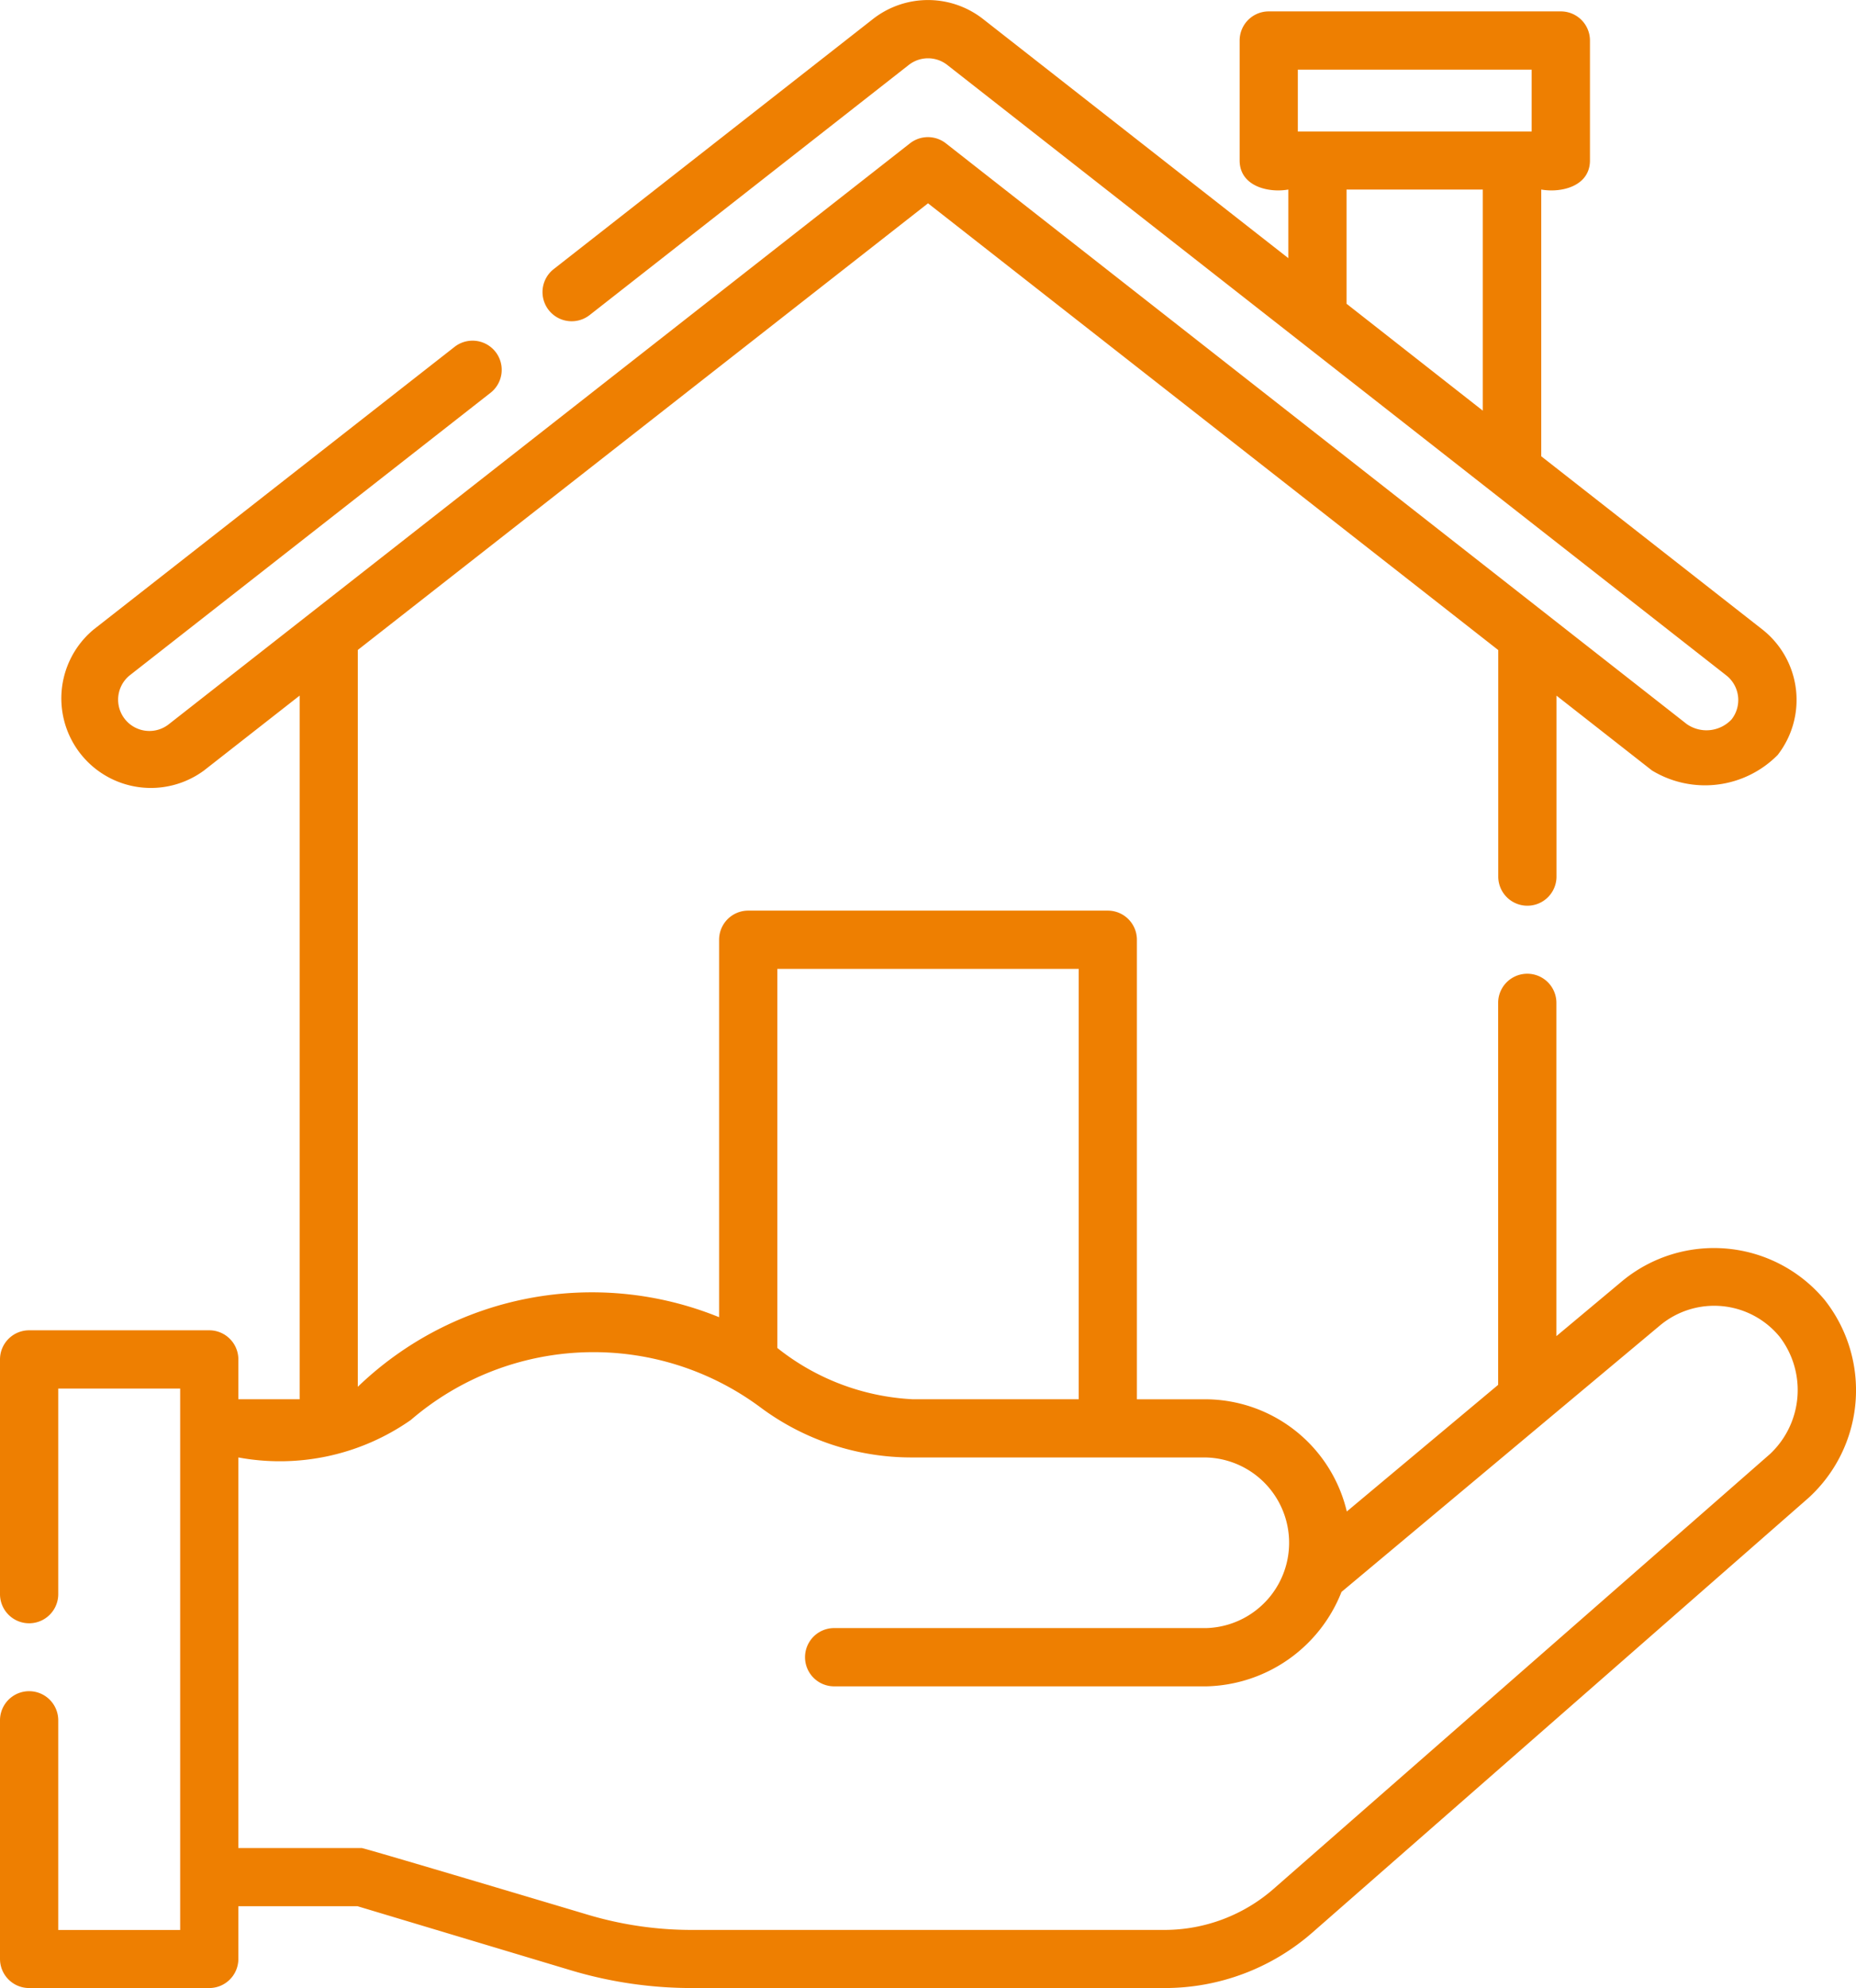 <?xml version="1.0" encoding="UTF-8"?> <svg xmlns="http://www.w3.org/2000/svg" width="36.005" height="38.555" viewBox="0 0 36.005 38.555"><path id="Pfad_2284" data-name="Pfad 2284" d="M52.331,25.209a2.794,2.794,0,0,0-3.921-.369l-1.282,1.072V19.449a.565.565,0,0,0-1.13,0v7.408l-2.936,2.456a2.828,2.828,0,0,0-2.752-2.176H38.99V18.225a.565.565,0,0,0-.565-.565H31.45a.565.565,0,0,0-.565.565v7.32a6.547,6.547,0,0,0-7.009,1.35V12.605L34.938,3.943,46,12.607V17a.565.565,0,0,0,1.13,0V13.491l1.852,1.451a1.982,1.982,0,0,0,2.438-.3,1.738,1.738,0,0,0-.3-2.437L46.834,8.849V3.676c.389.069.945-.063.945-.565V.786a.565.565,0,0,0-.565-.565H41.548a.565.565,0,0,0-.565.565V3.111c0,.5.555.634.945.565V5.007L36.008.371a1.733,1.733,0,0,0-2.141,0L27.675,5.22a.565.565,0,1,0,.7.889L34.564,1.26a.605.605,0,0,1,.748,0L50.426,13.1a.608.608,0,0,1,.1.852.667.667,0,0,1-.871.089L35.286,2.781a.565.565,0,0,0-.7,0L20.2,14.053a.607.607,0,0,1-.748-.956l7-5.48a.565.565,0,0,0-.7-.889l-7,5.48a1.737,1.737,0,0,0,2.141,2.734l1.855-1.452V27.136H21.559v-.772a.565.565,0,0,0-.565-.565H17.5a.565.565,0,0,0-.565.565v4.552a.565.565,0,0,0,1.13,0V26.929h2.365v10.5H18.065V33.363a.565.565,0,0,0-1.13,0V37.99a.565.565,0,0,0,.565.565h3.494a.565.565,0,0,0,.565-.565V36.968H23.87L28,38.208a8.167,8.167,0,0,0,2.356.347h9.174a4.345,4.345,0,0,0,2.865-1.077l9.623-8.428A2.825,2.825,0,0,0,52.331,25.209ZM42.112,1.351h4.536v1.2H42.112Zm.945,2.325H45.7V7.964L43.057,5.891ZM32.015,18.79h5.846v8.346H34.636a4.576,4.576,0,0,1-2.621-.994ZM51.27,28.2l-9.624,8.428a3.217,3.217,0,0,1-2.12.8H30.352a7.037,7.037,0,0,1-2.031-.3s-4.313-1.288-4.368-1.288H21.559V28.265a4.428,4.428,0,0,0,3.346-.727,5.432,5.432,0,0,1,6.777-.248,4.9,4.9,0,0,0,2.953.975h5.675a1.655,1.655,0,0,1,.031,3.309H33.117a.565.565,0,0,0,0,1.13h7.226a2.888,2.888,0,0,0,2.616-1.831l6.177-5.167a1.641,1.641,0,0,1,2.323.219A1.7,1.7,0,0,1,51.27,28.2Z" transform="translate(-16.935)" fill="#ee7f01"></path></svg> 